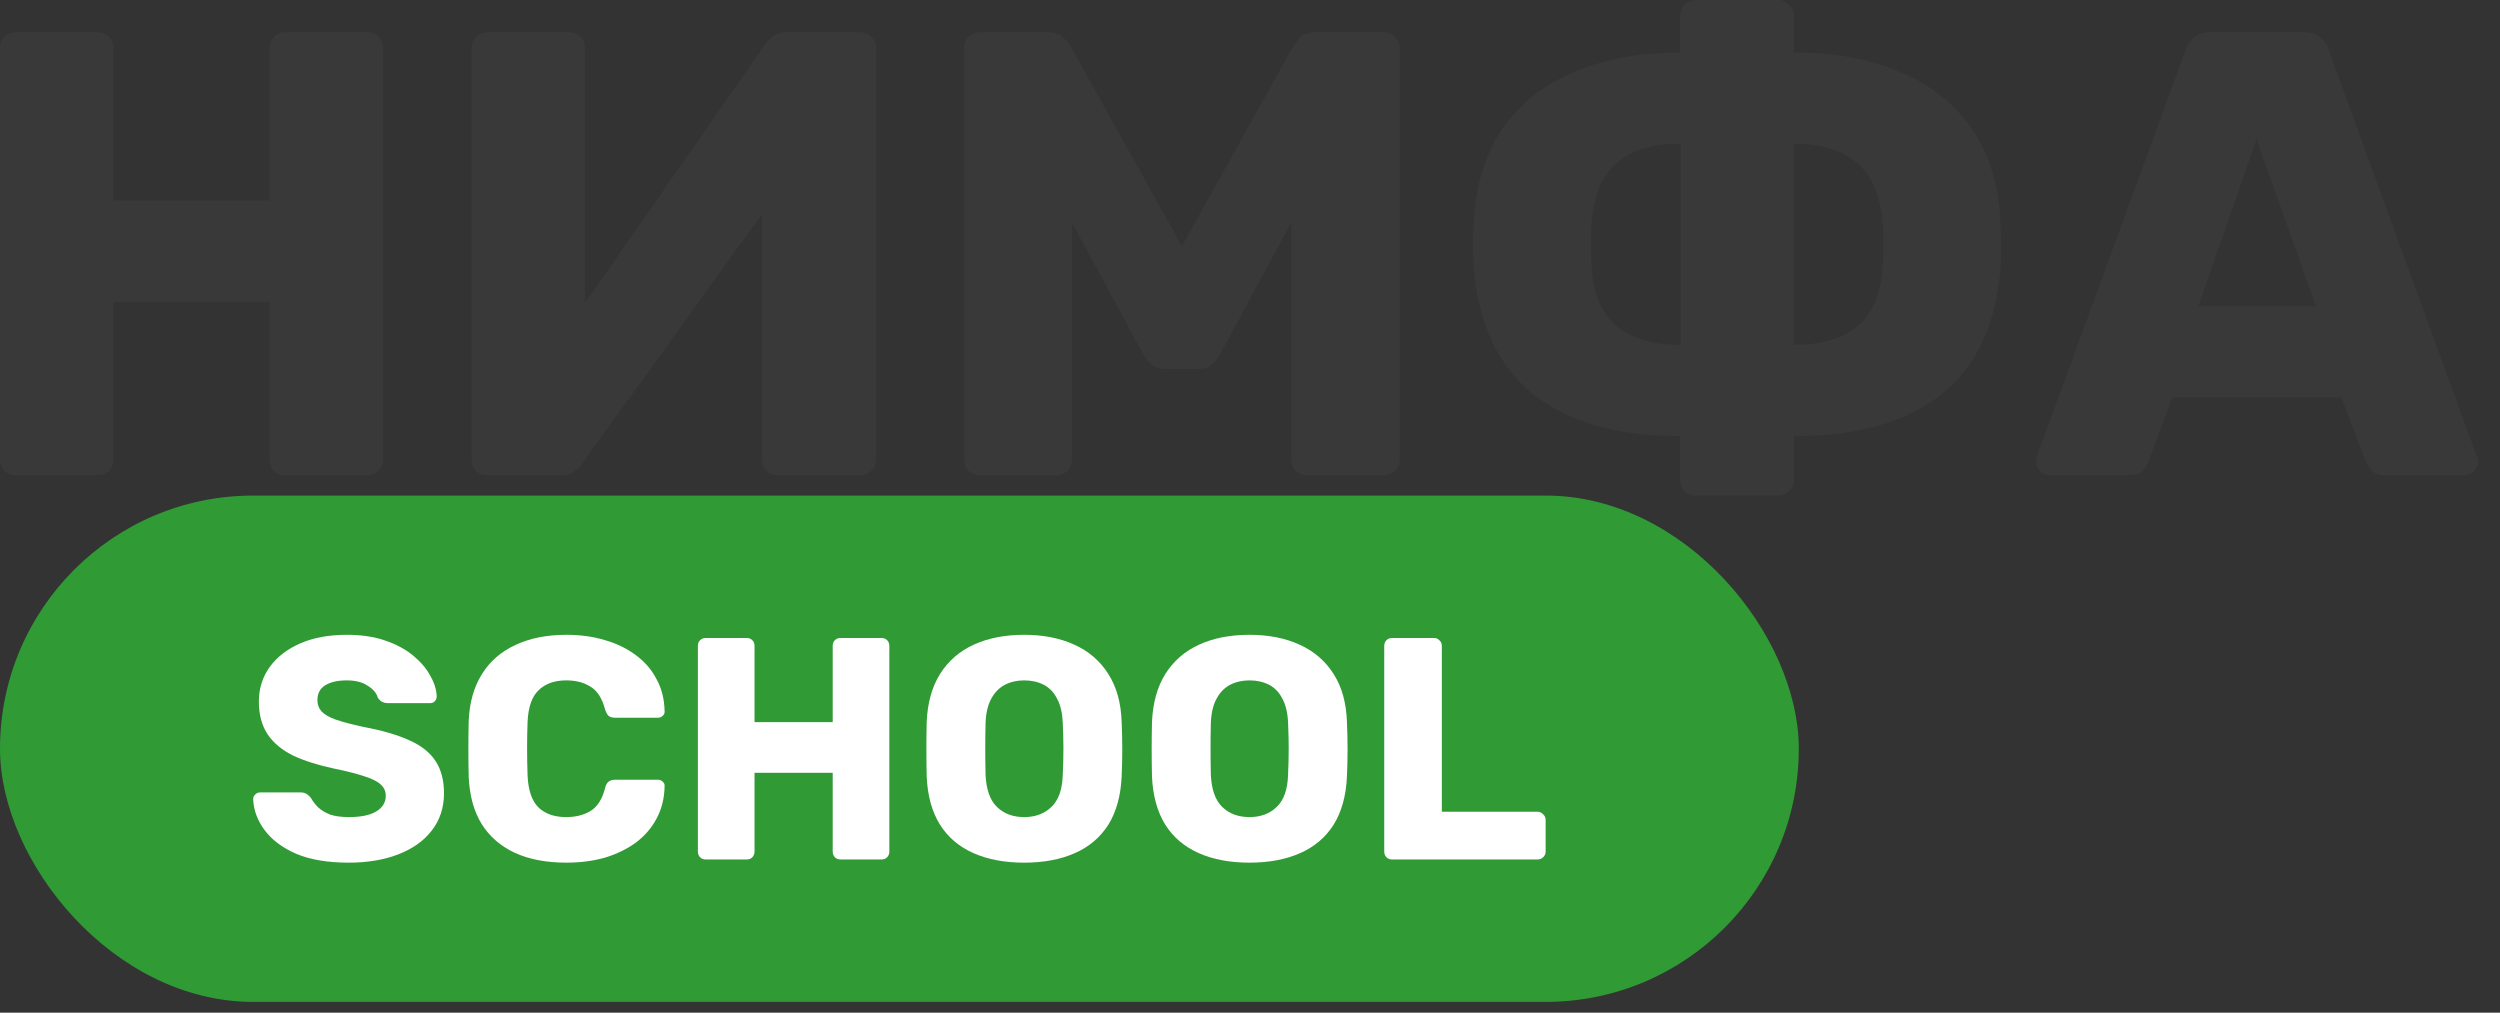 <svg xmlns="http://www.w3.org/2000/svg" width="79" height="32" viewBox="0 0 79 32" fill="none"><rect x="0" y="0" width="79" height="32" fill="#333333" stroke="none"/><path d="M0.5 15.02C0.353 15.02 0.233 14.973 0.14 14.88C0.047 14.787 0 14.667 0 14.52V1.52C0 1.373 0.047 1.253 0.14 1.16C0.233 1.067 0.353 1.02 0.5 1.02H3.08C3.227 1.02 3.347 1.067 3.44 1.16C3.533 1.253 3.58 1.373 3.58 1.52V6.34H8.52V1.52C8.52 1.373 8.567 1.253 8.66 1.16C8.753 1.067 8.873 1.02 9.02 1.02H11.6C11.747 1.02 11.867 1.067 11.96 1.16C12.053 1.253 12.1 1.373 12.1 1.52V14.52C12.1 14.667 12.053 14.787 11.96 14.88C11.867 14.973 11.747 15.02 11.6 15.02H9.02C8.873 15.02 8.753 14.973 8.66 14.88C8.567 14.787 8.52 14.667 8.52 14.52V9.54H3.58V14.52C3.58 14.667 3.533 14.787 3.44 14.88C3.347 14.973 3.227 15.02 3.08 15.02H0.5Z" fill="#393939"></path><path d="M15.402 15.02C15.256 15.02 15.136 14.973 15.042 14.88C14.949 14.773 14.902 14.653 14.902 14.52V1.52C14.902 1.373 14.949 1.253 15.042 1.16C15.149 1.067 15.269 1.02 15.402 1.02H17.982C18.129 1.02 18.249 1.067 18.342 1.16C18.436 1.253 18.482 1.373 18.482 1.52V9.58L24.182 1.4C24.249 1.293 24.336 1.207 24.442 1.14C24.549 1.06 24.689 1.02 24.862 1.02H27.182C27.316 1.02 27.429 1.067 27.522 1.16C27.629 1.253 27.682 1.373 27.682 1.52V14.52C27.682 14.667 27.629 14.787 27.522 14.88C27.429 14.973 27.316 15.02 27.182 15.02H24.602C24.456 15.02 24.329 14.973 24.222 14.88C24.129 14.787 24.082 14.667 24.082 14.52V6.76L18.402 14.64C18.336 14.733 18.249 14.82 18.142 14.9C18.049 14.98 17.909 15.02 17.722 15.02H15.402Z" fill="#393939"></path><path d="M30.969 15.02C30.835 15.02 30.715 14.973 30.609 14.88C30.515 14.787 30.469 14.667 30.469 14.52V1.52C30.469 1.373 30.515 1.253 30.609 1.16C30.715 1.067 30.835 1.02 30.969 1.02H33.129C33.342 1.02 33.502 1.08 33.609 1.2C33.729 1.307 33.802 1.393 33.829 1.46L37.349 7.78L40.869 1.46C40.909 1.393 40.975 1.307 41.069 1.2C41.175 1.08 41.342 1.02 41.569 1.02H43.709C43.855 1.02 43.975 1.067 44.069 1.16C44.175 1.253 44.229 1.373 44.229 1.52V14.52C44.229 14.667 44.175 14.787 44.069 14.88C43.975 14.973 43.855 15.02 43.709 15.02H41.329C41.182 15.02 41.055 14.973 40.949 14.88C40.855 14.787 40.809 14.667 40.809 14.52V7.02L38.549 11.2C38.495 11.32 38.415 11.427 38.309 11.52C38.202 11.613 38.055 11.66 37.869 11.66H36.829C36.642 11.66 36.495 11.613 36.389 11.52C36.282 11.427 36.195 11.32 36.129 11.2L33.869 7.02V14.52C33.869 14.667 33.822 14.787 33.729 14.88C33.635 14.973 33.515 15.02 33.369 15.02H30.969Z" fill="#393939"></path><path d="M53.592 15.66C53.458 15.66 53.338 15.613 53.232 15.52C53.138 15.427 53.092 15.307 53.092 15.16V13.78C51.105 13.78 49.558 13.34 48.452 12.46C47.345 11.567 46.718 10.24 46.572 8.48C46.572 8.373 46.565 8.227 46.552 8.04C46.552 7.84 46.552 7.64 46.552 7.44C46.565 7.24 46.572 7.093 46.572 7C46.638 5.84 46.938 4.867 47.472 4.08C48.018 3.28 48.772 2.68 49.732 2.28C50.692 1.867 51.812 1.66 53.092 1.66V0.5C53.092 0.367 53.138 0.253 53.232 0.16C53.338 0.053 53.458 0 53.592 0H56.192C56.325 0 56.438 0.053 56.532 0.16C56.638 0.253 56.692 0.367 56.692 0.5V1.66C57.985 1.66 59.105 1.867 60.052 2.28C61.012 2.68 61.765 3.28 62.312 4.08C62.858 4.867 63.158 5.84 63.212 7C63.225 7.293 63.232 7.54 63.232 7.74C63.245 7.927 63.238 8.173 63.212 8.48C63.078 10.24 62.458 11.567 61.352 12.46C60.245 13.34 58.692 13.78 56.692 13.78V15.16C56.692 15.307 56.638 15.427 56.532 15.52C56.438 15.613 56.325 15.66 56.192 15.66H53.592ZM53.112 10.9V4.54C52.245 4.54 51.572 4.74 51.092 5.14C50.625 5.54 50.358 6.18 50.292 7.06C50.278 7.287 50.272 7.507 50.272 7.72C50.272 7.92 50.278 8.133 50.292 8.36C50.332 9.24 50.592 9.887 51.072 10.3C51.552 10.7 52.232 10.9 53.112 10.9ZM56.672 10.9C57.552 10.9 58.232 10.7 58.712 10.3C59.192 9.887 59.452 9.24 59.492 8.36C59.505 8.267 59.512 8.14 59.512 7.98C59.512 7.807 59.512 7.633 59.512 7.46C59.512 7.287 59.505 7.153 59.492 7.06C59.425 6.18 59.152 5.54 58.672 5.14C58.205 4.74 57.538 4.54 56.672 4.54V10.9Z" fill="#393939"></path><path d="M64.766 15.02C64.66 15.02 64.56 14.98 64.466 14.9C64.386 14.807 64.346 14.707 64.346 14.6C64.346 14.533 64.353 14.473 64.366 14.42L69.066 1.58C69.106 1.433 69.186 1.307 69.306 1.2C69.44 1.08 69.62 1.02 69.846 1.02H72.806C73.033 1.02 73.206 1.08 73.326 1.2C73.46 1.307 73.546 1.433 73.586 1.58L78.266 14.42C78.293 14.473 78.306 14.533 78.306 14.6C78.306 14.707 78.26 14.807 78.166 14.9C78.086 14.98 77.986 15.02 77.866 15.02H75.406C75.206 15.02 75.053 14.973 74.946 14.88C74.853 14.773 74.793 14.68 74.766 14.6L73.986 12.56H68.646L67.886 14.6C67.86 14.68 67.8 14.773 67.706 14.88C67.613 14.973 67.453 15.02 67.226 15.02H64.766ZM69.466 9.68H73.186L71.306 4.4L69.466 9.68Z" fill="#393939"></path><rect y="15.66" width="56.842" height="16" rx="8" fill="#309A35"></rect><path d="M11.02 27.26C10.353 27.26 9.8 27.166 9.36 26.98C8.92 26.787 8.587 26.537 8.36 26.23C8.133 25.923 8.013 25.596 8 25.25C8 25.197 8.02 25.15 8.06 25.11C8.107 25.063 8.16 25.04 8.22 25.04H9.48C9.573 25.04 9.643 25.056 9.69 25.09C9.743 25.123 9.79 25.166 9.83 25.22C9.883 25.32 9.957 25.416 10.05 25.51C10.15 25.603 10.277 25.68 10.43 25.74C10.59 25.793 10.787 25.82 11.02 25.82C11.407 25.82 11.697 25.76 11.89 25.64C12.09 25.52 12.19 25.357 12.19 25.15C12.19 25.003 12.137 24.883 12.03 24.79C11.923 24.69 11.75 24.603 11.51 24.53C11.277 24.45 10.963 24.37 10.57 24.29C10.063 24.183 9.63 24.047 9.27 23.88C8.917 23.706 8.647 23.483 8.46 23.21C8.273 22.93 8.18 22.583 8.18 22.17C8.18 21.763 8.293 21.4 8.52 21.08C8.753 20.76 9.077 20.51 9.49 20.33C9.903 20.15 10.393 20.06 10.96 20.06C11.42 20.06 11.823 20.12 12.17 20.24C12.523 20.36 12.82 20.52 13.06 20.72C13.3 20.92 13.48 21.133 13.6 21.36C13.727 21.58 13.793 21.797 13.8 22.01C13.8 22.063 13.78 22.113 13.74 22.16C13.7 22.2 13.65 22.22 13.59 22.22H12.27C12.197 22.22 12.133 22.206 12.08 22.18C12.027 22.153 11.98 22.11 11.94 22.05C11.9 21.903 11.793 21.776 11.62 21.67C11.453 21.556 11.233 21.5 10.96 21.5C10.667 21.5 10.437 21.553 10.27 21.66C10.11 21.76 10.03 21.916 10.03 22.13C10.03 22.263 10.073 22.38 10.16 22.48C10.253 22.58 10.403 22.666 10.61 22.74C10.823 22.813 11.113 22.89 11.48 22.97C12.087 23.083 12.577 23.227 12.95 23.4C13.323 23.567 13.597 23.787 13.77 24.06C13.943 24.326 14.03 24.663 14.03 25.07C14.03 25.523 13.9 25.916 13.64 26.25C13.387 26.576 13.033 26.826 12.58 27C12.127 27.173 11.607 27.26 11.02 27.26Z" fill="white"></path><path d="M17.901 27.26C17.268 27.26 16.724 27.157 16.271 26.95C15.824 26.743 15.474 26.44 15.221 26.04C14.974 25.64 14.838 25.143 14.811 24.55C14.804 24.276 14.801 23.983 14.801 23.67C14.801 23.357 14.804 23.056 14.811 22.77C14.838 22.19 14.978 21.7 15.231 21.3C15.484 20.893 15.838 20.587 16.291 20.38C16.744 20.166 17.281 20.06 17.901 20.06C18.341 20.06 18.748 20.116 19.121 20.23C19.494 20.337 19.821 20.497 20.101 20.71C20.381 20.916 20.598 21.17 20.751 21.47C20.911 21.763 20.994 22.096 21.001 22.47C21.008 22.53 20.988 22.58 20.941 22.62C20.901 22.66 20.851 22.68 20.791 22.68H19.441C19.354 22.68 19.288 22.663 19.241 22.63C19.194 22.59 19.154 22.52 19.121 22.42C19.028 22.067 18.874 21.826 18.661 21.7C18.454 21.567 18.198 21.5 17.891 21.5C17.524 21.5 17.234 21.603 17.021 21.81C16.808 22.01 16.691 22.346 16.671 22.82C16.651 23.366 16.651 23.927 16.671 24.5C16.691 24.973 16.808 25.313 17.021 25.52C17.234 25.72 17.524 25.82 17.891 25.82C18.198 25.82 18.458 25.753 18.671 25.62C18.884 25.486 19.034 25.247 19.121 24.9C19.148 24.8 19.184 24.733 19.231 24.7C19.284 24.66 19.354 24.64 19.441 24.64H20.791C20.851 24.64 20.901 24.66 20.941 24.7C20.988 24.74 21.008 24.79 21.001 24.85C20.994 25.223 20.911 25.56 20.751 25.86C20.598 26.153 20.381 26.407 20.101 26.62C19.821 26.826 19.494 26.986 19.121 27.1C18.748 27.206 18.341 27.26 17.901 27.26Z" fill="white"></path><path d="M22.303 27.16C22.229 27.16 22.169 27.137 22.123 27.09C22.076 27.043 22.053 26.983 22.053 26.91V20.41C22.053 20.337 22.076 20.276 22.123 20.23C22.169 20.183 22.229 20.16 22.303 20.16H23.593C23.666 20.16 23.726 20.183 23.773 20.23C23.819 20.276 23.843 20.337 23.843 20.41V22.82H26.313V20.41C26.313 20.337 26.336 20.276 26.383 20.23C26.429 20.183 26.489 20.16 26.563 20.16H27.853C27.926 20.16 27.986 20.183 28.033 20.23C28.079 20.276 28.103 20.337 28.103 20.41V26.91C28.103 26.983 28.079 27.043 28.033 27.09C27.986 27.137 27.926 27.16 27.853 27.16H26.563C26.489 27.16 26.429 27.137 26.383 27.09C26.336 27.043 26.313 26.983 26.313 26.91V24.42H23.843V26.91C23.843 26.983 23.819 27.043 23.773 27.09C23.726 27.137 23.666 27.16 23.593 27.16H22.303Z" fill="white"></path><path d="M32.364 27.26C31.75 27.26 31.217 27.16 30.764 26.96C30.31 26.76 29.957 26.46 29.704 26.06C29.45 25.653 29.31 25.146 29.284 24.54C29.277 24.253 29.274 23.966 29.274 23.68C29.274 23.393 29.277 23.103 29.284 22.81C29.31 22.21 29.45 21.706 29.704 21.3C29.964 20.887 30.32 20.576 30.774 20.37C31.227 20.163 31.757 20.06 32.364 20.06C32.964 20.06 33.49 20.163 33.944 20.37C34.404 20.576 34.764 20.887 35.024 21.3C35.284 21.706 35.424 22.21 35.444 22.81C35.457 23.103 35.464 23.393 35.464 23.68C35.464 23.966 35.457 24.253 35.444 24.54C35.417 25.146 35.277 25.653 35.024 26.06C34.77 26.46 34.417 26.76 33.964 26.96C33.51 27.16 32.977 27.26 32.364 27.26ZM32.364 25.82C32.717 25.82 33.004 25.713 33.224 25.5C33.45 25.287 33.57 24.947 33.584 24.48C33.597 24.186 33.604 23.91 33.604 23.65C33.604 23.39 33.597 23.12 33.584 22.84C33.57 22.526 33.51 22.273 33.404 22.08C33.304 21.88 33.164 21.733 32.984 21.64C32.804 21.547 32.597 21.5 32.364 21.5C32.137 21.5 31.934 21.547 31.754 21.64C31.574 21.733 31.43 21.88 31.324 22.08C31.217 22.273 31.157 22.526 31.144 22.84C31.137 23.12 31.134 23.39 31.134 23.65C31.134 23.91 31.137 24.186 31.144 24.48C31.164 24.947 31.284 25.287 31.504 25.5C31.724 25.713 32.01 25.82 32.364 25.82Z" fill="white"></path><path d="M39.483 27.26C38.87 27.26 38.336 27.16 37.883 26.96C37.43 26.76 37.076 26.46 36.823 26.06C36.57 25.653 36.43 25.146 36.403 24.54C36.396 24.253 36.393 23.966 36.393 23.68C36.393 23.393 36.396 23.103 36.403 22.81C36.43 22.21 36.57 21.706 36.823 21.3C37.083 20.887 37.44 20.576 37.893 20.37C38.346 20.163 38.876 20.06 39.483 20.06C40.083 20.06 40.61 20.163 41.063 20.37C41.523 20.576 41.883 20.887 42.143 21.3C42.403 21.706 42.543 22.21 42.563 22.81C42.576 23.103 42.583 23.393 42.583 23.68C42.583 23.966 42.576 24.253 42.563 24.54C42.536 25.146 42.396 25.653 42.143 26.06C41.89 26.46 41.536 26.76 41.083 26.96C40.63 27.16 40.096 27.26 39.483 27.26ZM39.483 25.82C39.836 25.82 40.123 25.713 40.343 25.5C40.57 25.287 40.69 24.947 40.703 24.48C40.716 24.186 40.723 23.91 40.723 23.65C40.723 23.39 40.716 23.12 40.703 22.84C40.69 22.526 40.63 22.273 40.523 22.08C40.423 21.88 40.283 21.733 40.103 21.64C39.923 21.547 39.716 21.5 39.483 21.5C39.256 21.5 39.053 21.547 38.873 21.64C38.693 21.733 38.55 21.88 38.443 22.08C38.336 22.273 38.276 22.526 38.263 22.84C38.256 23.12 38.253 23.39 38.253 23.65C38.253 23.91 38.256 24.186 38.263 24.48C38.283 24.947 38.403 25.287 38.623 25.5C38.843 25.713 39.13 25.82 39.483 25.82Z" fill="white"></path><path d="M43.992 27.16C43.919 27.16 43.859 27.137 43.812 27.09C43.765 27.043 43.742 26.983 43.742 26.91V20.41C43.742 20.337 43.765 20.276 43.812 20.23C43.859 20.183 43.919 20.16 43.992 20.16H45.312C45.379 20.16 45.435 20.183 45.482 20.23C45.535 20.276 45.562 20.337 45.562 20.41V25.65H48.582C48.655 25.65 48.715 25.677 48.762 25.73C48.815 25.776 48.842 25.837 48.842 25.91V26.91C48.842 26.983 48.815 27.043 48.762 27.09C48.715 27.137 48.655 27.16 48.582 27.16H43.992Z" fill="white"></path></svg>